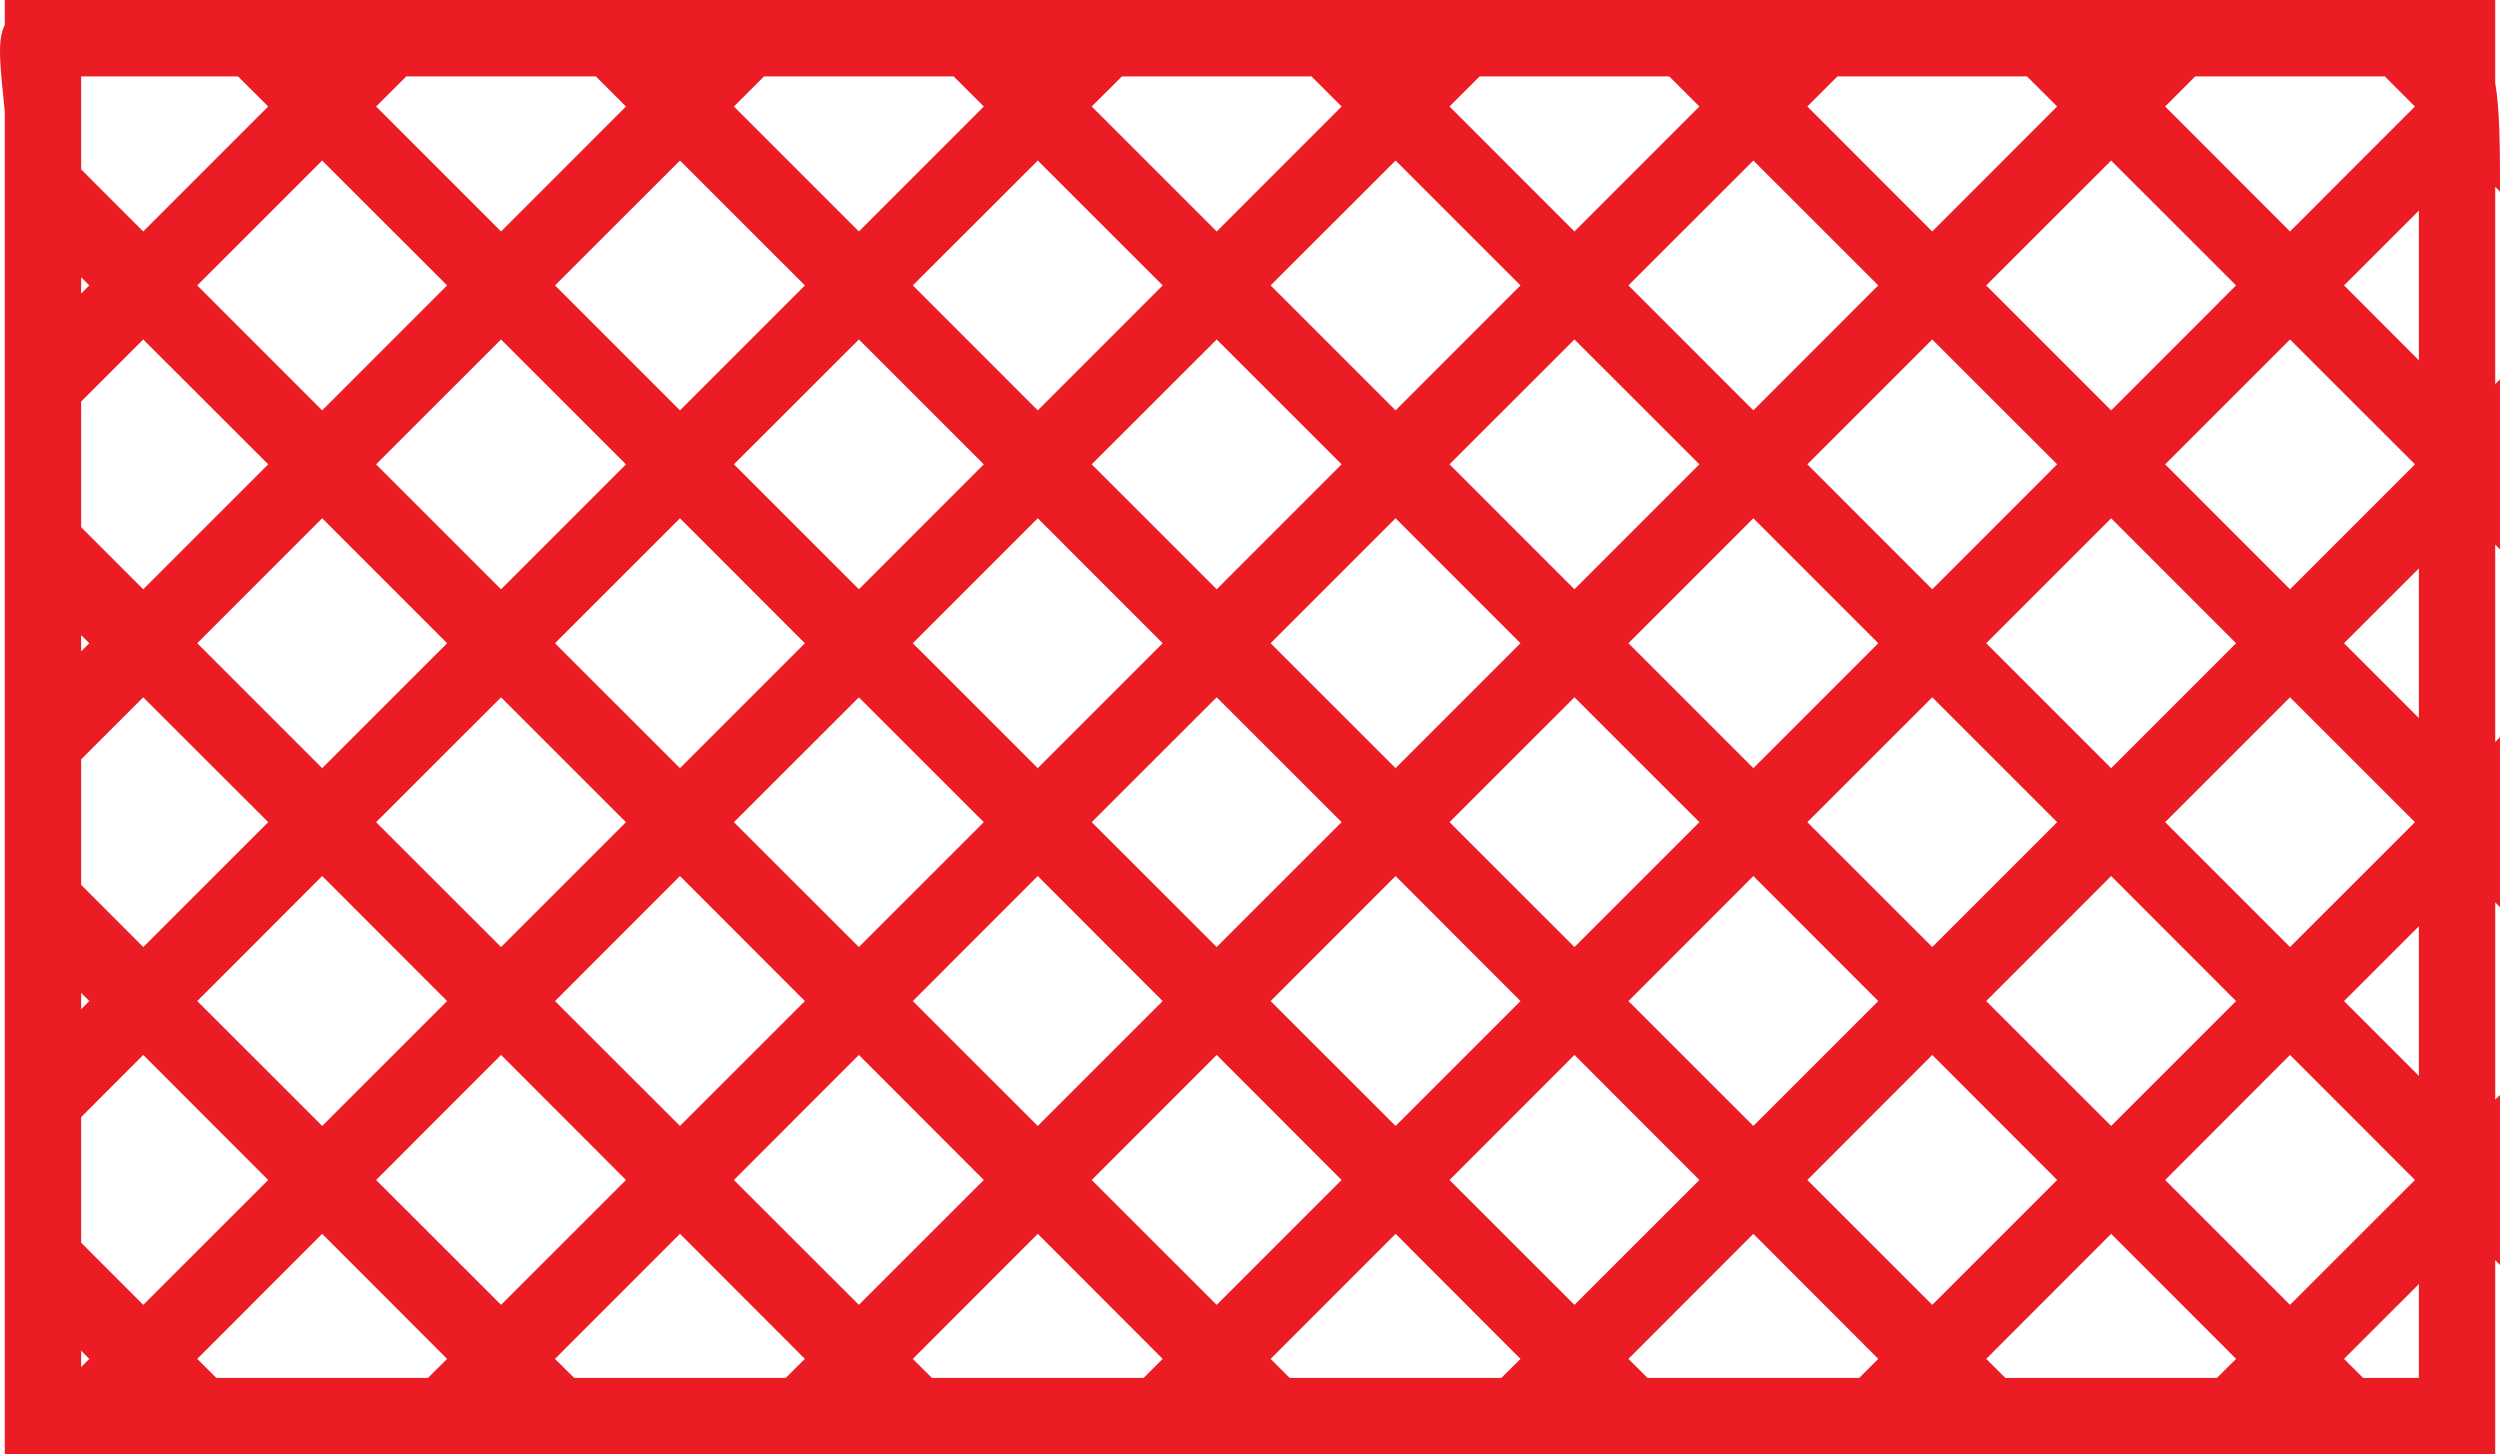 <?xml version="1.0" encoding="utf-8"?>
<!-- Generator: Adobe Illustrator 16.0.0, SVG Export Plug-In . SVG Version: 6.00 Build 0)  -->
<!DOCTYPE svg PUBLIC "-//W3C//DTD SVG 1.1//EN" "http://www.w3.org/Graphics/SVG/1.1/DTD/svg11.dtd">
<svg version="1.1" id="Слой_1" xmlns="http://www.w3.org/2000/svg" xmlns:xlink="http://www.w3.org/1999/xlink" x="0px" y="0px"
	 width="155.628px" height="90.533px" viewBox="16.356 2.03 155.628 90.533" enable-background="new 16.356 2.03 155.628 90.533"
	 xml:space="preserve">
<path fill="#EC1C24" d="M16.654,2.03h7.474h2.291h6.719h6.544h6.719h2.291h6.72h6.544h6.72h2.288h6.722h6.545h6.719h2.288h6.719
	h6.547h6.717h2.291h6.72h6.547h6.717h2.291h6.72h6.544h6.719h2.292h11.625v5.154c0.283,1.676,0.299,3.881,0.299,6.771l-0.299-0.297
	v12.285l0.299-0.302v10.587l-0.299-0.296V48.22l0.299-0.302v10.587l-0.299-0.302v12.279l0.299-0.291V80.78l-0.299-0.303v12.086
	h-3.469H161.5h-5.17h-6.72h-3.665h-6.72h-5.17h-6.72h-3.665h-6.72h-5.17h-6.717H101.4h-6.722h-5.17h-6.717h-3.666h-6.72h-5.169
	h-6.719h-3.666h-6.719h-5.169h-6.72h-3.666h-6.719h-5.17h-5.732h-0.302V8.99c-0.259-2.723-0.515-4.394,0-5.412V2.03L16.654,2.03z
	 M154.363,87.809l1.191-1.187l-7.776-7.784l-7.778,7.784l1.194,1.187H154.363L154.363,87.809z M132.088,87.809l1.191-1.187
	l-7.775-7.784l-7.776,7.784l1.191,1.187H132.088L132.088,87.809z M109.817,87.809l1.191-1.187l-7.775-7.784l-7.779,7.784
	l1.191,1.187H109.817L109.817,87.809z M87.543,87.809l1.191-1.187l-7.776-7.784l-7.778,7.784l1.191,1.187H87.543L87.543,87.809z
	 M65.269,87.809l1.191-1.187l-7.776-7.784l-7.779,7.784l1.194,1.187H65.269L65.269,87.809z M42.995,87.809l1.194-1.187l-7.778-7.784
	l-7.776,7.784l1.191,1.187H42.995L42.995,87.809z M21.408,87.129l0.507-0.507l-0.507-0.507V87.129L21.408,87.129z M21.408,64.855
	l0.507-0.507l-0.507-0.506V64.855L21.408,64.855z M21.408,42.578l0.507-0.507l-0.507-0.507V42.578L21.408,42.578z M21.408,20.304
	l0.507-0.507l-0.507-0.506V20.304L21.408,20.304z M21.408,12.574l3.865,3.865l7.779-7.779l-1.881-1.876h-9.763V12.574L21.408,12.574
	z M41.65,6.784L39.769,8.66l7.778,7.779l7.776-7.779l-1.879-1.876H41.65L41.65,6.784z M63.924,6.784L62.043,8.66l7.779,7.779
	l7.776-7.779l-1.879-1.876H63.924L63.924,6.784z M86.198,6.784L84.317,8.66l7.779,7.779l7.776-7.779l-1.879-1.876H86.198
	L86.198,6.784z M108.469,6.784L106.59,8.66l7.777,7.779l7.777-7.779l-1.878-1.876H108.469L108.469,6.784z M130.743,6.784
	l-1.878,1.876l7.775,7.779l7.775-7.779l-1.878-1.876H130.743L130.743,6.784z M153.015,6.784l-1.876,1.876l7.773,7.779l7.778-7.779
	l-1.879-1.876H153.015L153.015,6.784z M166.934,15.14l-4.66,4.657l4.66,4.663V15.14L166.934,15.14z M166.934,37.414l-4.66,4.657
	l4.66,4.66V37.414L166.934,37.414z M166.934,59.691l-4.66,4.657l4.66,4.658V59.691L166.934,59.691z M166.934,81.965l-4.66,4.657
	l1.191,1.187h3.469V81.965L166.934,81.965z M21.408,79.388l3.865,3.871l7.779-7.773l-7.779-7.784l-3.865,3.87V79.388L21.408,79.388z
	 M21.408,57.115l3.865,3.87l7.779-7.773l-7.779-7.773l-3.865,3.86V57.115L21.408,57.115z M28.635,64.348l7.776,7.773l7.778-7.773
	l-7.778-7.783L28.635,64.348L28.635,64.348z M39.769,75.486l7.778,7.773l7.776-7.773l-7.776-7.784L39.769,75.486L39.769,75.486z
	 M21.408,34.848l3.865,3.865l7.779-7.778l-7.779-7.773l-3.865,3.865V34.848L21.408,34.848z M28.635,42.072l7.776,7.776l7.778-7.776
	l-7.778-7.778L28.635,42.072L28.635,42.072z M39.769,53.211l7.778,7.773l7.776-7.773l-7.776-7.773L39.769,53.211L39.769,53.211z
	 M50.906,64.348l7.779,7.773l7.776-7.773l-7.776-7.783L50.906,64.348L50.906,64.348z M62.043,75.486l7.779,7.773l7.776-7.773
	l-7.776-7.784L62.043,75.486L62.043,75.486z M28.635,19.797l7.776,7.779l7.778-7.779l-7.778-7.772L28.635,19.797L28.635,19.797z
	 M39.769,30.935l7.778,7.778l7.776-7.778l-7.776-7.773L39.769,30.935L39.769,30.935z M50.906,42.072l7.779,7.776l7.776-7.776
	l-7.776-7.778L50.906,42.072L50.906,42.072z M62.043,53.211l7.779,7.773l7.776-7.773l-7.776-7.773L62.043,53.211L62.043,53.211z
	 M73.18,64.348l7.778,7.773l7.776-7.773l-7.776-7.783L73.18,64.348L73.18,64.348z M84.317,75.486l7.779,7.773l7.776-7.773
	l-7.776-7.784L84.317,75.486L84.317,75.486z M50.906,19.797l7.779,7.779l7.776-7.779l-7.776-7.772L50.906,19.797L50.906,19.797z
	 M62.043,30.935l7.779,7.778l7.776-7.778l-7.776-7.773L62.043,30.935L62.043,30.935z M73.18,42.072l7.778,7.776l7.776-7.776
	l-7.776-7.778L73.18,42.072L73.18,42.072z M84.317,53.211l7.779,7.773l7.776-7.773l-7.776-7.773L84.317,53.211L84.317,53.211z
	 M95.453,64.348l7.779,7.773l7.775-7.773l-7.775-7.783L95.453,64.348L95.453,64.348z M106.59,75.486l7.777,7.773l7.777-7.773
	l-7.777-7.784L106.59,75.486L106.59,75.486z M73.18,19.797l7.778,7.779l7.776-7.779l-7.776-7.772L73.18,19.797L73.18,19.797z
	 M84.317,30.935l7.779,7.778l7.776-7.778l-7.776-7.773L84.317,30.935L84.317,30.935z M95.453,42.072l7.779,7.776l7.775-7.776
	l-7.775-7.778L95.453,42.072L95.453,42.072z M106.59,53.211l7.777,7.773l7.777-7.773l-7.777-7.773L106.59,53.211L106.59,53.211z
	 M117.728,64.348l7.776,7.773l7.775-7.773l-7.775-7.783L117.728,64.348L117.728,64.348z M128.865,75.486l7.775,7.773l7.775-7.773
	l-7.775-7.784L128.865,75.486L128.865,75.486z M95.453,19.797l7.779,7.779l7.775-7.779l-7.775-7.772L95.453,19.797L95.453,19.797z
	 M106.59,30.935l7.777,7.778l7.777-7.778l-7.777-7.773L106.59,30.935L106.59,30.935z M117.728,42.072l7.776,7.776l7.775-7.776
	l-7.775-7.778L117.728,42.072L117.728,42.072z M128.865,53.211l7.775,7.773l7.775-7.773l-7.775-7.773L128.865,53.211L128.865,53.211
	z M139.999,64.348l7.778,7.773l7.776-7.773l-7.776-7.783L139.999,64.348L139.999,64.348z M151.139,75.486l7.773,7.773l7.778-7.773
	l-7.778-7.784L151.139,75.486L151.139,75.486z M117.728,19.797l7.776,7.779l7.775-7.779l-7.775-7.772L117.728,19.797L117.728,19.797
	z M128.865,30.935l7.775,7.778l7.775-7.778l-7.775-7.773L128.865,30.935L128.865,30.935z M139.999,42.072l7.778,7.776l7.776-7.776
	l-7.776-7.778L139.999,42.072L139.999,42.072z M151.139,53.211l7.773,7.773l7.778-7.773l-7.778-7.773L151.139,53.211L151.139,53.211
	z M139.999,19.797l7.778,7.779l7.776-7.779l-7.776-7.772L139.999,19.797L139.999,19.797z M151.139,30.935l7.773,7.778l7.778-7.778
	l-7.778-7.773L151.139,30.935z"/>
</svg>
